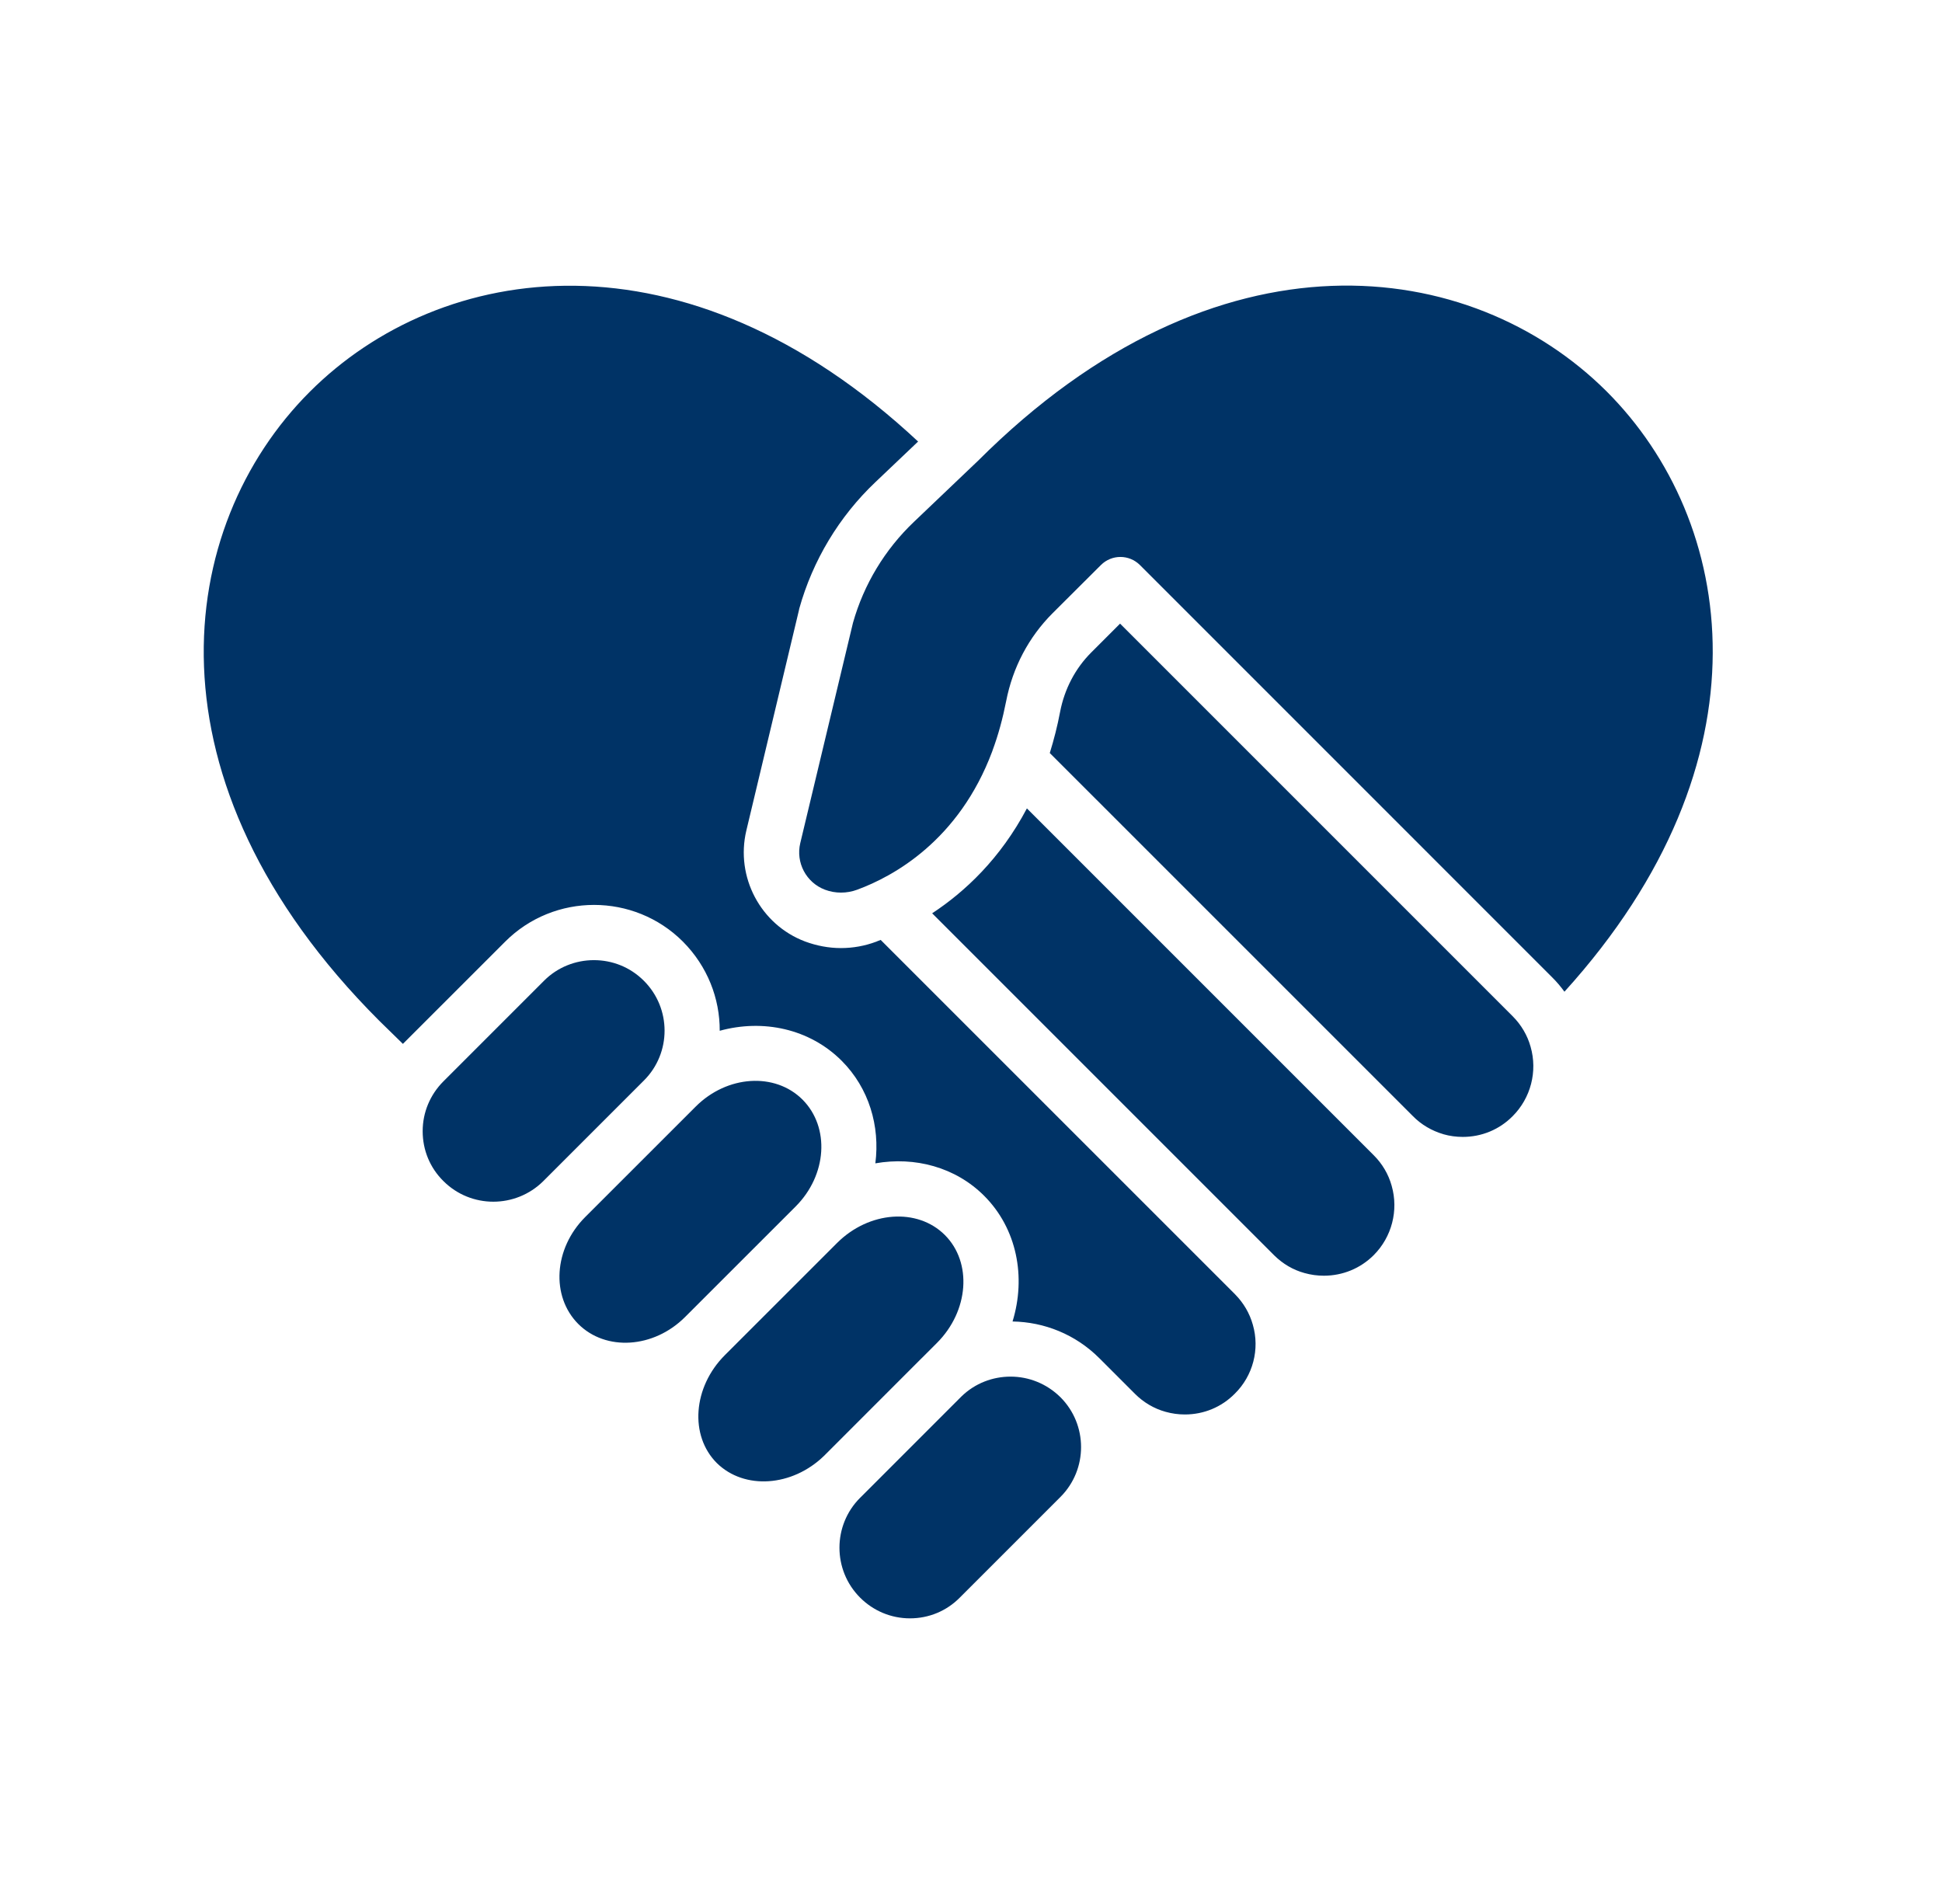 <svg width="51" height="50" viewBox="0 0 51 50" fill="none" xmlns="http://www.w3.org/2000/svg">
<path fill-rule="evenodd" clip-rule="evenodd" d="M25.667 12.117L25.677 12.108L25.677 12.108C31.973 5.811 38.647 6.748 42.19 10.276C45.592 13.674 46.594 19.966 41.085 26.043C40.987 25.908 40.88 25.782 40.758 25.661L29.937 14.839C29.652 14.555 29.195 14.555 28.911 14.839L27.644 16.102C27.015 16.731 26.595 17.528 26.423 18.414C26.334 18.866 26.217 19.299 26.068 19.7C26.066 19.705 26.064 19.71 26.063 19.715L26.062 19.72C26.061 19.723 26.06 19.725 26.059 19.728C25.183 22.073 23.463 23.014 22.512 23.364C22.237 23.466 21.934 23.466 21.664 23.364C21.17 23.177 20.895 22.651 21.016 22.142L22.4 16.358C22.685 15.347 23.239 14.429 24.004 13.702L25.667 12.117ZM37.907 29.786C38.07 29.833 38.243 29.856 38.415 29.856C38.909 29.856 39.375 29.665 39.725 29.311C40.2 28.836 40.382 28.136 40.196 27.489C40.112 27.186 39.948 26.911 39.725 26.687L29.415 16.377L28.66 17.132C28.24 17.551 27.956 18.092 27.84 18.693C27.77 19.066 27.676 19.43 27.569 19.775L37.105 29.31C37.324 29.534 37.603 29.697 37.906 29.785L37.907 29.786ZM15.597 25.214C16.072 25.214 16.543 25.391 16.907 25.754L16.907 25.754C17.634 26.477 17.634 27.651 16.912 28.373L14.269 31.016C13.542 31.738 12.367 31.738 11.645 31.016C11.291 30.667 11.1 30.201 11.1 29.706C11.1 29.213 11.295 28.747 11.645 28.397L14.288 25.754C14.646 25.395 15.122 25.214 15.597 25.214ZM20.895 31.683L17.991 34.586C17.166 35.411 15.908 35.49 15.186 34.768C14.463 34.041 14.543 32.787 15.367 31.962L18.271 29.059C19.096 28.234 20.354 28.155 21.076 28.877C21.799 29.604 21.72 30.858 20.895 31.683ZM24.199 35.672L21.641 38.231L21.641 38.231C20.802 39.046 19.548 39.13 18.826 38.422C18.103 37.7 18.197 36.427 19.035 35.588L21.981 32.643C22.82 31.804 24.092 31.711 24.814 32.433C25.537 33.156 25.444 34.428 24.605 35.267L24.218 35.654L24.199 35.672ZM23.897 42.499C24.391 42.499 24.857 42.308 25.206 41.954L27.849 39.311C28.571 38.589 28.571 37.414 27.849 36.692C27.485 36.333 27.015 36.151 26.539 36.151C26.073 36.151 25.607 36.323 25.248 36.673L22.69 39.232L22.648 39.274L22.587 39.334C21.865 40.057 21.865 41.231 22.587 41.954C22.936 42.303 23.402 42.499 23.897 42.499L23.897 42.499ZM10.581 27.413L13.266 24.729C14.552 23.442 16.65 23.442 17.936 24.729C18.579 25.377 18.905 26.22 18.901 27.069C20.038 26.756 21.259 27.013 22.103 27.856C22.821 28.574 23.114 29.572 22.988 30.55C24.023 30.368 25.091 30.648 25.846 31.403C26.708 32.265 26.95 33.537 26.591 34.703C27.421 34.717 28.241 35.038 28.87 35.667L29.807 36.604C30.031 36.828 30.306 36.991 30.609 37.075C30.777 37.122 30.945 37.145 31.117 37.145C31.611 37.145 32.077 36.954 32.427 36.6C32.906 36.129 33.088 35.43 32.901 34.787C32.817 34.488 32.659 34.218 32.44 33.995L32.426 33.98L23.128 24.683C23.103 24.691 23.08 24.701 23.057 24.71L23.057 24.71L23.057 24.71C23.041 24.717 23.026 24.723 23.012 24.729C22.713 24.841 22.401 24.897 22.084 24.897C21.762 24.897 21.445 24.836 21.142 24.724C19.973 24.282 19.311 23.028 19.6 21.811L20.984 16.014C20.984 16.009 20.985 16.004 20.986 16C20.988 15.995 20.989 15.99 20.989 15.986C21.343 14.718 22.038 13.562 22.993 12.658L24.111 11.595C17.973 5.867 11.574 6.85 8.134 10.29C4.597 13.828 3.66 20.502 9.957 26.803L10.581 27.413ZM33.457 32.961L24.48 23.984C25.337 23.42 26.269 22.553 26.968 21.229L36.076 30.337C36.3 30.56 36.463 30.835 36.547 31.138C36.733 31.786 36.551 32.485 36.076 32.961C35.726 33.31 35.261 33.501 34.766 33.501C34.594 33.501 34.426 33.478 34.258 33.431C33.955 33.348 33.69 33.189 33.466 32.97L33.457 32.961Z" fill="#036"/>
</svg>